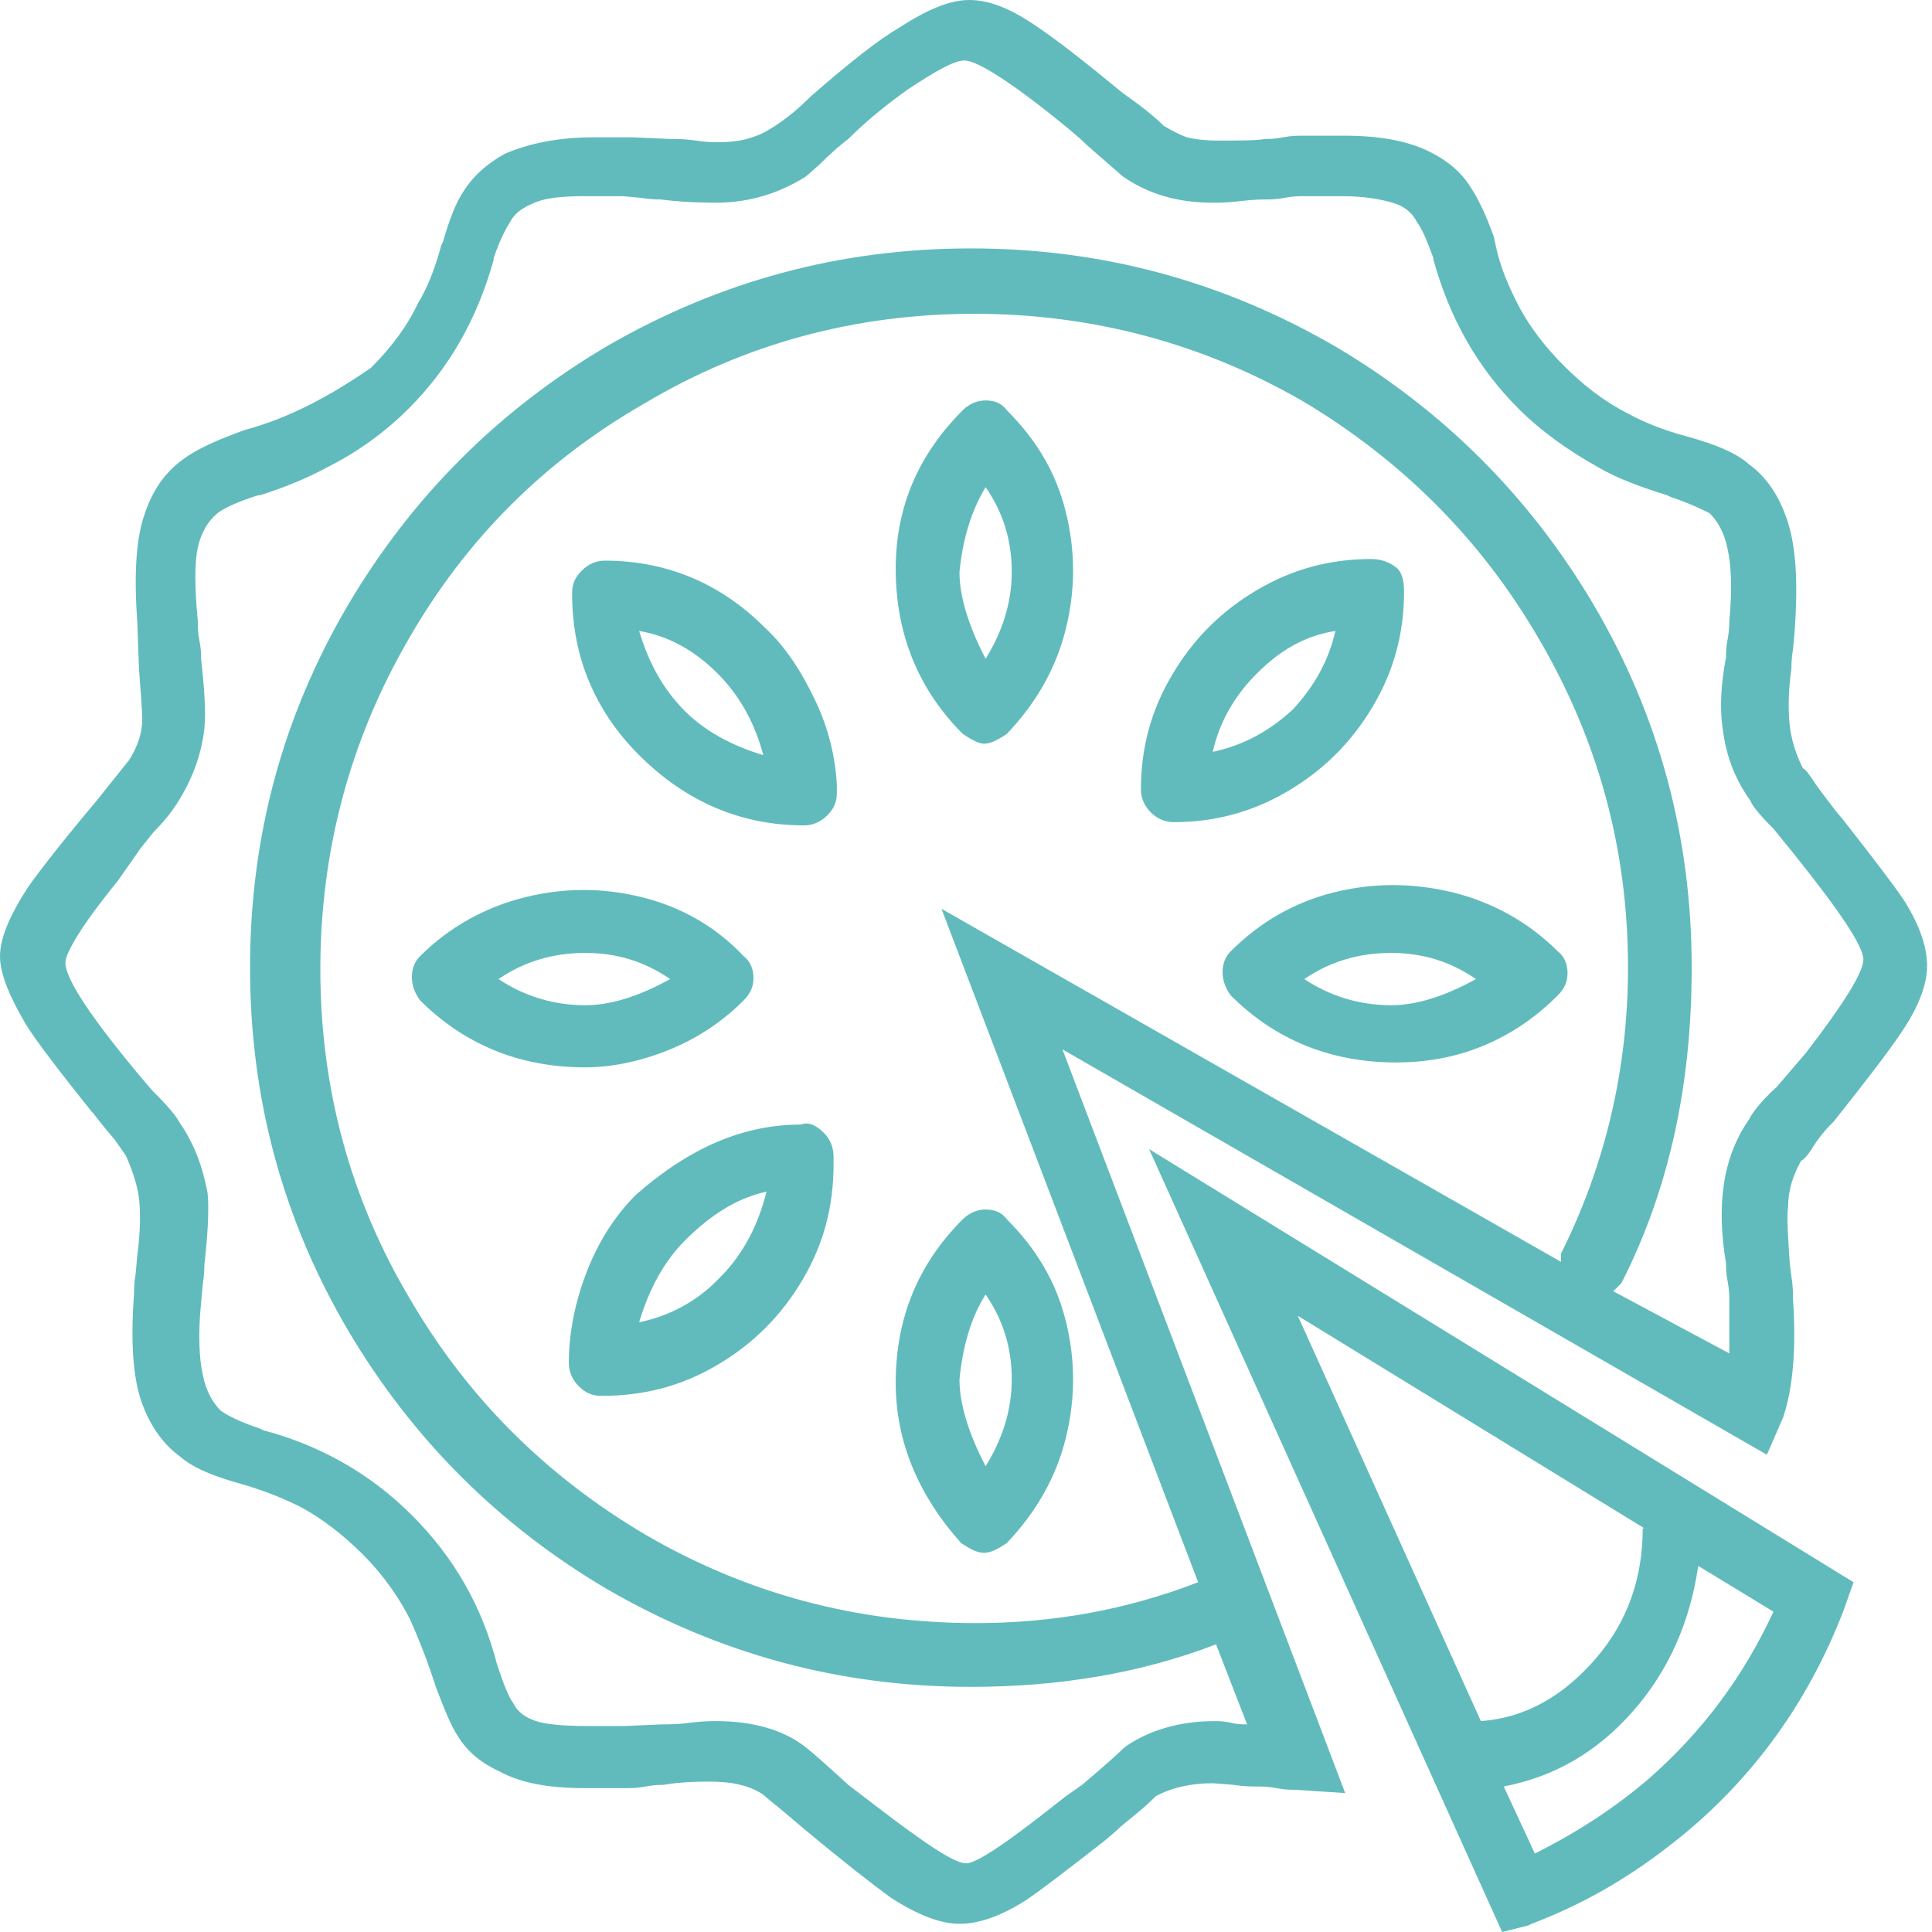 <?xml version="1.0" encoding="UTF-8"?>
<svg width="26px" height="26px" viewBox="0 0 26 26" version="1.1" xmlns="http://www.w3.org/2000/svg" xmlns:xlink="http://www.w3.org/1999/xlink">
    <g id="Page-1" stroke="none" stroke-width="1" fill="none" fill-rule="evenodd">
        <path d="M14.298,14.122 L18.103,24.13 L17.421,24.086 C17.377,24.086 17.289,24.086 17.179,24.064 C17.069,24.042 16.981,24.042 16.915,24.042 C16.849,24.042 16.739,24.042 16.607,24.02 L16.321,23.998 C16.014,23.998 15.75,24.064 15.552,24.174 C15.508,24.218 15.442,24.284 15.31,24.394 C15.178,24.504 15.09,24.57 15.024,24.636 L14.87,24.768 C14.364,25.164 13.99,25.45 13.792,25.582 C13.44,25.802 13.154,25.89 12.912,25.89 C12.67,25.89 12.362,25.78 11.988,25.538 C11.746,25.362 11.35,25.054 10.822,24.614 L10.536,24.372 C10.404,24.262 10.316,24.196 10.272,24.152 C10.074,24.02 9.832,23.976 9.547,23.976 C9.261,23.976 9.041,23.998 8.931,24.02 C8.887,24.02 8.799,24.02 8.689,24.042 C8.579,24.064 8.491,24.064 8.425,24.064 L7.875,24.064 C7.391,24.064 7.017,23.998 6.731,23.844 C6.489,23.734 6.291,23.58 6.159,23.36 C6.071,23.228 5.983,23.008 5.873,22.723 L5.829,22.591 C5.719,22.261 5.609,21.997 5.521,21.799 C5.367,21.491 5.147,21.183 4.883,20.919 C4.619,20.655 4.333,20.435 4.047,20.281 C3.827,20.171 3.563,20.061 3.255,19.973 C2.86,19.863 2.596,19.753 2.42,19.599 C2.178,19.423 2.002,19.159 1.892,18.829 C1.782,18.477 1.76,18.015 1.804,17.399 C1.804,17.355 1.804,17.267 1.826,17.135 L1.848,16.893 C1.892,16.563 1.892,16.299 1.87,16.124 C1.848,15.948 1.782,15.75 1.694,15.552 L1.54,15.332 C1.408,15.178 1.32,15.068 1.254,14.98 L1.232,14.958 C0.792,14.408 0.506,14.034 0.352,13.792 C0.132,13.418 0,13.11 0,12.868 C0,12.626 0.132,12.318 0.374,11.944 C0.528,11.724 0.836,11.328 1.298,10.778 L1.738,10.228 C1.848,10.052 1.914,9.876 1.914,9.679 C1.914,9.547 1.892,9.305 1.87,8.997 L1.848,8.381 C1.804,7.765 1.826,7.281 1.936,6.951 C2.046,6.599 2.222,6.357 2.464,6.181 C2.64,6.049 2.926,5.917 3.299,5.785 C3.871,5.631 4.421,5.345 4.993,4.949 C5.257,4.685 5.477,4.399 5.631,4.069 C5.741,3.893 5.851,3.629 5.939,3.299 L5.961,3.255 C6.049,2.948 6.137,2.728 6.225,2.596 C6.357,2.376 6.555,2.2 6.797,2.068 C7.105,1.936 7.501,1.848 7.985,1.848 L8.513,1.848 L9.019,1.87 C9.107,1.87 9.217,1.87 9.371,1.892 C9.503,1.914 9.613,1.914 9.679,1.914 C9.964,1.914 10.184,1.848 10.36,1.738 C10.58,1.606 10.756,1.452 10.91,1.298 C11.438,0.836 11.834,0.528 12.098,0.374 C12.472,0.132 12.78,0 13.044,0 C13.308,0 13.594,0.11 13.946,0.352 C14.21,0.528 14.606,0.836 15.112,1.254 C15.332,1.408 15.53,1.562 15.662,1.694 C15.772,1.76 15.86,1.804 15.97,1.848 C16.058,1.87 16.212,1.892 16.387,1.892 C16.695,1.892 16.893,1.892 17.025,1.87 C17.069,1.87 17.157,1.87 17.267,1.848 C17.377,1.826 17.465,1.826 17.531,1.826 L18.081,1.826 C18.565,1.826 18.939,1.892 19.247,2.046 C19.467,2.156 19.665,2.31 19.797,2.53 C19.885,2.662 19.995,2.882 20.105,3.19 L20.127,3.299 C20.193,3.607 20.303,3.849 20.413,4.069 C20.567,4.377 20.787,4.663 21.051,4.927 C21.315,5.191 21.601,5.411 21.909,5.565 C22.107,5.675 22.371,5.785 22.701,5.873 C23.096,5.983 23.36,6.093 23.536,6.247 C23.778,6.423 23.954,6.687 24.064,7.039 C24.174,7.391 24.196,7.875 24.152,8.491 L24.13,8.733 C24.108,8.865 24.108,8.953 24.108,8.997 C24.064,9.305 24.064,9.569 24.086,9.766 C24.108,9.964 24.174,10.162 24.262,10.338 C24.306,10.36 24.35,10.426 24.438,10.558 C24.548,10.712 24.636,10.822 24.702,10.91 L24.812,11.042 C25.208,11.548 25.494,11.922 25.626,12.12 C25.846,12.472 25.934,12.758 25.934,13 C25.934,13.242 25.824,13.55 25.582,13.902 C25.406,14.166 25.098,14.562 24.68,15.09 C24.614,15.156 24.504,15.266 24.394,15.442 C24.328,15.552 24.262,15.618 24.24,15.618 C24.13,15.816 24.064,16.014 24.064,16.234 C24.042,16.387 24.064,16.651 24.086,17.003 L24.108,17.179 C24.13,17.311 24.13,17.421 24.13,17.487 C24.174,18.147 24.13,18.675 23.998,19.071 L23.778,19.577 L14.298,14.122 Z M16.365,22.129 C15.332,22.525 14.232,22.701 13.066,22.701 C11.306,22.701 9.679,22.261 8.161,21.381 C6.709,20.523 5.543,19.357 4.685,17.905 C3.805,16.409 3.365,14.782 3.365,13.022 C3.365,11.262 3.805,9.635 4.685,8.139 C5.543,6.687 6.709,5.521 8.161,4.663 C9.679,3.783 11.306,3.343 13.066,3.343 C14.826,3.343 16.453,3.783 17.971,4.663 C19.423,5.521 20.589,6.687 21.447,8.139 C22.327,9.635 22.766,11.262 22.766,13.022 C22.766,14.606 22.459,16.014 21.821,17.267 L21.711,17.377 L23.272,18.213 L23.272,17.509 C23.272,17.443 23.272,17.355 23.25,17.245 C23.228,17.135 23.228,17.069 23.228,17.003 C23.096,16.212 23.184,15.574 23.536,15.068 C23.58,14.98 23.69,14.826 23.91,14.628 L24.042,14.474 L24.306,14.166 C24.812,13.506 25.076,13.088 25.076,12.912 C25.076,12.736 24.768,12.274 24.152,11.504 L23.866,11.152 C23.69,10.976 23.58,10.844 23.558,10.778 C23.338,10.47 23.228,10.162 23.184,9.81 C23.14,9.525 23.162,9.195 23.228,8.843 C23.228,8.799 23.228,8.711 23.25,8.601 C23.272,8.491 23.272,8.403 23.272,8.359 C23.316,7.919 23.294,7.589 23.25,7.391 C23.206,7.171 23.118,7.017 23.008,6.907 C22.92,6.863 22.745,6.775 22.481,6.687 L22.437,6.665 C22.085,6.555 21.777,6.445 21.513,6.291 C21.117,6.071 20.743,5.807 20.435,5.499 C19.885,4.949 19.511,4.289 19.291,3.497 L19.291,3.475 C19.203,3.234 19.137,3.08 19.071,2.992 C19.005,2.86 18.895,2.772 18.741,2.728 C18.587,2.684 18.367,2.64 18.059,2.64 L17.553,2.64 C17.487,2.64 17.399,2.64 17.289,2.662 C17.179,2.684 17.091,2.684 17.047,2.684 C17.003,2.684 16.871,2.684 16.695,2.706 C16.519,2.728 16.409,2.728 16.321,2.728 C15.86,2.728 15.464,2.618 15.112,2.376 L14.936,2.222 C14.76,2.068 14.628,1.958 14.54,1.87 L14.386,1.738 C13.638,1.122 13.154,0.814 12.978,0.814 C12.846,0.814 12.604,0.946 12.208,1.21 C11.9,1.43 11.636,1.65 11.416,1.87 C11.328,1.936 11.196,2.046 11.02,2.222 L10.844,2.376 C10.492,2.596 10.096,2.728 9.635,2.728 C9.305,2.728 9.063,2.706 8.887,2.684 C8.843,2.684 8.755,2.684 8.623,2.662 L8.381,2.64 L7.875,2.64 C7.567,2.64 7.347,2.662 7.193,2.728 C7.039,2.794 6.929,2.86 6.863,2.992 C6.819,3.058 6.731,3.212 6.643,3.475 L6.643,3.497 C6.423,4.289 6.049,4.949 5.499,5.499 C5.169,5.829 4.795,6.093 4.399,6.291 C4.157,6.423 3.849,6.555 3.497,6.665 L3.475,6.665 C3.19,6.753 3.014,6.841 2.926,6.907 C2.794,7.017 2.706,7.171 2.662,7.369 C2.618,7.567 2.618,7.897 2.662,8.359 C2.662,8.425 2.662,8.513 2.684,8.623 C2.706,8.733 2.706,8.799 2.706,8.865 C2.75,9.261 2.772,9.569 2.75,9.81 C2.706,10.184 2.574,10.514 2.376,10.822 C2.332,10.888 2.244,11.02 2.068,11.196 L1.892,11.416 L1.584,11.856 C1.1,12.45 0.88,12.824 0.88,12.956 C0.88,13.176 1.232,13.704 1.914,14.518 L2.046,14.672 C2.266,14.892 2.376,15.024 2.42,15.112 C2.618,15.398 2.728,15.706 2.794,16.058 C2.816,16.299 2.794,16.629 2.75,17.025 C2.75,17.069 2.75,17.157 2.728,17.289 L2.706,17.531 C2.662,17.971 2.684,18.301 2.728,18.499 C2.772,18.719 2.86,18.873 2.97,18.983 C3.058,19.049 3.234,19.137 3.497,19.225 L3.541,19.247 C4.289,19.445 4.971,19.819 5.543,20.391 C6.115,20.963 6.489,21.623 6.687,22.393 C6.775,22.657 6.841,22.832 6.907,22.92 C6.973,23.052 7.083,23.118 7.215,23.162 C7.347,23.206 7.589,23.228 7.897,23.228 L8.403,23.228 L8.909,23.206 C8.997,23.206 9.129,23.206 9.283,23.184 C9.459,23.162 9.569,23.162 9.635,23.162 C10.118,23.162 10.536,23.272 10.844,23.514 C10.954,23.602 11.152,23.778 11.416,24.02 L11.79,24.306 C12.45,24.812 12.846,25.076 13,25.076 C13.154,25.076 13.594,24.768 14.342,24.174 L14.562,24.02 C14.848,23.778 15.046,23.602 15.134,23.514 C15.442,23.294 15.86,23.162 16.343,23.162 C16.387,23.162 16.475,23.162 16.563,23.184 C16.651,23.206 16.739,23.206 16.783,23.206 L16.365,22.129 Z M12.67,12.23 L21.007,16.981 L21.007,16.871 C21.601,15.684 21.909,14.386 21.909,13.022 C21.909,11.438 21.513,9.964 20.699,8.579 C19.929,7.259 18.873,6.203 17.553,5.411 C16.19,4.619 14.694,4.223 13.11,4.223 C11.526,4.223 10.03,4.619 8.667,5.433 C7.325,6.203 6.269,7.259 5.499,8.601 C4.707,9.964 4.311,11.46 4.311,13.044 C4.311,14.628 4.707,16.124 5.521,17.487 C6.291,18.807 7.347,19.863 8.689,20.655 C10.052,21.447 11.526,21.843 13.132,21.843 C14.166,21.843 15.156,21.667 16.124,21.293 L12.67,12.23 Z M9.019,14.122 C8.645,14.276 8.249,14.364 7.875,14.364 C6.995,14.364 6.247,14.056 5.653,13.462 C5.587,13.374 5.543,13.264 5.543,13.154 C5.543,13.022 5.587,12.934 5.653,12.868 C6.049,12.472 6.533,12.208 7.061,12.076 C7.589,11.944 8.117,11.944 8.645,12.076 C9.173,12.208 9.635,12.472 10.008,12.868 C10.096,12.934 10.14,13.044 10.14,13.154 C10.14,13.286 10.096,13.374 10.008,13.462 C9.723,13.748 9.393,13.968 9.019,14.122 Z M7.875,12.824 C7.457,12.824 7.061,12.934 6.709,13.176 C7.039,13.396 7.435,13.528 7.875,13.528 C8.205,13.528 8.579,13.418 9.019,13.176 C8.667,12.934 8.293,12.824 7.875,12.824 Z M11.086,15.244 C11.174,15.332 11.218,15.442 11.218,15.574 L11.218,15.662 C11.218,16.234 11.086,16.739 10.8,17.223 C10.514,17.707 10.14,18.081 9.657,18.367 C9.173,18.653 8.667,18.785 8.095,18.785 C7.963,18.785 7.875,18.741 7.787,18.653 C7.699,18.565 7.655,18.455 7.655,18.345 C7.655,17.927 7.743,17.509 7.897,17.113 C8.051,16.717 8.271,16.365 8.557,16.08 C9.283,15.442 10.008,15.134 10.778,15.134 C10.888,15.09 10.998,15.156 11.086,15.244 Z M10.976,9.437 C11.152,9.81 11.24,10.184 11.262,10.558 L11.262,10.668 C11.262,10.8 11.218,10.888 11.13,10.976 C11.042,11.064 10.932,11.108 10.822,11.108 C9.986,11.108 9.239,10.8 8.601,10.162 C8.293,9.854 8.073,9.525 7.919,9.151 C7.765,8.777 7.699,8.381 7.699,7.985 C7.699,7.853 7.743,7.765 7.831,7.677 C7.919,7.589 8.029,7.545 8.139,7.545 C8.975,7.545 9.701,7.853 10.294,8.447 C10.58,8.711 10.8,9.063 10.976,9.437 Z M10.272,10.162 C10.162,9.745 9.964,9.371 9.657,9.063 C9.349,8.755 8.997,8.557 8.601,8.491 C8.733,8.931 8.931,9.283 9.217,9.569 C9.481,9.832 9.832,10.03 10.272,10.162 Z M9.701,17.179 C10.008,16.871 10.206,16.475 10.316,16.036 C9.92,16.124 9.569,16.343 9.217,16.695 C8.931,16.981 8.733,17.355 8.601,17.795 C9.019,17.707 9.393,17.509 9.701,17.179 Z M12.956,9.876 C12.362,9.283 12.054,8.535 12.054,7.655 C12.054,6.819 12.362,6.115 12.956,5.521 C13.044,5.433 13.154,5.389 13.264,5.389 C13.396,5.389 13.484,5.433 13.55,5.521 C13.946,5.917 14.21,6.357 14.342,6.885 C14.474,7.413 14.474,7.941 14.342,8.469 C14.21,8.997 13.946,9.459 13.55,9.876 C13.418,9.964 13.33,10.008 13.242,10.008 C13.176,10.008 13.088,9.964 12.956,9.876 Z M12.054,18.609 C12.054,17.729 12.362,17.003 12.956,16.409 C13.044,16.321 13.154,16.277 13.264,16.277 C13.396,16.277 13.484,16.321 13.55,16.409 C13.946,16.805 14.21,17.245 14.342,17.773 C14.474,18.301 14.474,18.829 14.342,19.357 C14.21,19.885 13.946,20.347 13.55,20.765 C13.418,20.853 13.33,20.897 13.242,20.897 C13.154,20.897 13.066,20.853 12.934,20.765 C12.362,20.127 12.054,19.401 12.054,18.609 Z M12.912,7.699 C12.912,8.007 13.022,8.403 13.264,8.865 C13.484,8.513 13.616,8.117 13.616,7.699 C13.616,7.281 13.506,6.907 13.264,6.555 C13.066,6.885 12.956,7.259 12.912,7.699 Z M12.912,18.565 C12.912,18.873 13.022,19.269 13.264,19.731 C13.484,19.379 13.616,18.983 13.616,18.565 C13.616,18.147 13.506,17.773 13.264,17.421 C13.066,17.729 12.956,18.125 12.912,18.565 Z M15.486,10.932 C15.398,10.844 15.354,10.734 15.354,10.624 C15.354,10.074 15.486,9.569 15.772,9.085 C16.058,8.601 16.431,8.227 16.915,7.941 C17.399,7.655 17.905,7.523 18.455,7.523 C18.587,7.523 18.697,7.567 18.785,7.633 C18.873,7.699 18.895,7.831 18.895,7.963 C18.895,8.513 18.763,9.019 18.477,9.503 C18.191,9.986 17.817,10.36 17.333,10.646 C16.849,10.932 16.343,11.064 15.794,11.064 C15.684,11.064 15.574,11.02 15.486,10.932 Z M15.464,15.464 L24.944,21.293 L24.812,21.667 C24.306,22.986 23.492,24.064 22.415,24.878 C21.843,25.318 21.249,25.648 20.611,25.89 L20.567,25.912 L20.215,26 L15.464,15.464 Z M16.915,9.063 C16.607,9.371 16.409,9.723 16.321,10.118 C16.739,10.03 17.091,9.832 17.399,9.547 C17.685,9.239 17.883,8.887 17.971,8.491 C17.553,8.557 17.223,8.755 16.915,9.063 Z M17.949,12.01 C18.477,11.878 19.005,11.878 19.555,12.01 C20.083,12.142 20.567,12.406 20.963,12.802 C21.051,12.868 21.095,12.978 21.095,13.088 C21.095,13.22 21.051,13.308 20.963,13.396 C20.655,13.704 20.325,13.924 19.951,14.078 C19.577,14.232 19.181,14.298 18.785,14.298 C17.905,14.298 17.157,13.99 16.563,13.396 C16.497,13.308 16.453,13.198 16.453,13.088 C16.453,12.956 16.497,12.868 16.563,12.802 C16.959,12.406 17.421,12.142 17.949,12.01 Z M22.129,20.567 L17.465,17.707 L19.929,23.162 C20.523,23.118 21.029,22.832 21.469,22.327 C21.909,21.821 22.107,21.227 22.107,20.567 L22.129,20.567 L22.129,20.567 Z M18.719,12.824 C18.301,12.824 17.905,12.934 17.553,13.176 C17.883,13.396 18.279,13.528 18.719,13.528 C19.049,13.528 19.423,13.418 19.863,13.176 C19.511,12.934 19.137,12.824 18.719,12.824 Z M22.854,21.073 C22.745,21.821 22.459,22.481 21.975,23.03 C21.491,23.58 20.919,23.91 20.237,24.042 L20.655,24.944 C21.227,24.658 21.733,24.328 22.195,23.932 C22.92,23.294 23.47,22.547 23.866,21.689 L22.854,21.073 Z" id="sucre" fill="#61BBBC"></path>
    </g>
</svg>
